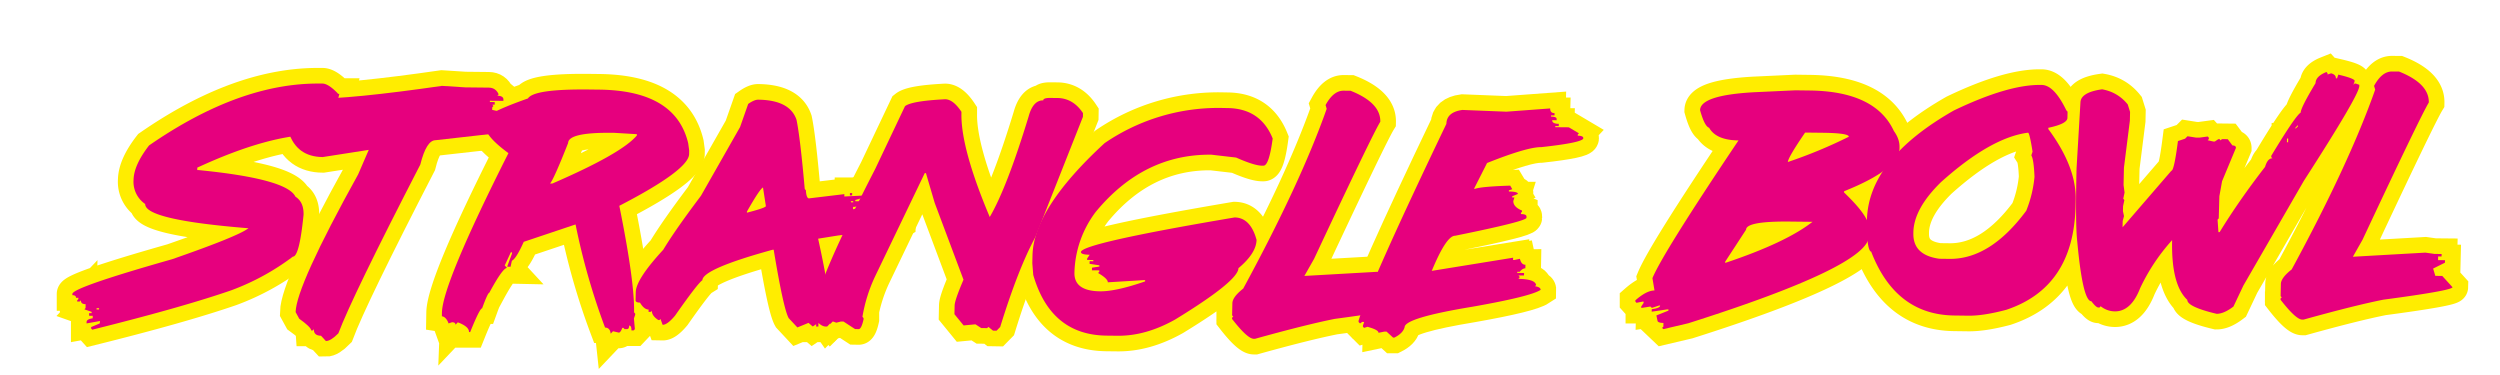 <svg xmlns="http://www.w3.org/2000/svg" viewBox="-10 -10 400 60">
  <path d="M277.26 4.45l2.27.03c7.04.08 11.54 2.25 13.5 6.5.61.83.91 1.69.89 2.58v.2c-.05 2.21-3.01 4.49-8.87 6.84v.2c2.71 2.58 4.05 4.5 4.02 5.78l-.03 1.19c-.07 3.21-9.71 7.86-28.91 13.95l-3.99.94-.21-.2.21-.2.01-.59c-.64-.01-.96-.14-.96-.41l-.17-.79 1.93-.77v-.2h-.19l-2.49.37.01-.4c.88-.12 1.33-.31 1.34-.58h-.19l-1.14.38-.18-.2h-.19l-1.14.18h-.19v-.2l.39-.59v-.2h-.19l-.95.19-.18-.2v-.2c1.21-1.06 2.23-1.58 3.06-1.57l-.33-1.98c1.13-2.71 5.72-10.05 13.77-22.03-2.38-.03-3.95-.7-4.7-2.03-.49-.15-.97-1.09-1.45-2.81.04-1.6 2.9-2.55 8.59-2.87l6.66-.31zm-11.23 27.42v.2c6.52-2.18 11.17-4.38 13.97-6.58l-3.59-.04c-4.67-.05-7.02.38-7.04 1.3l-3.34 5.12zm10.03-15.95a77.08 77.08 0 009.75-4.04c.01-.4-1.44-.61-4.35-.64l-2.64-.03c-1.84 2.68-2.75 4.25-2.76 4.71z" stroke-width="5" stroke="#FFED00"/>
  <path d="M316.46 3.59h.21c1.33.02 2.64 1.37 3.94 4.06l.2.22-.02.99c-.01.63-1.03 1.16-3.06 1.59v.2c3 4.05 4.46 7.82 4.38 11.32l-.02 1.01c-.2 8.67-3.89 14.19-11.09 16.59-2.45.65-4.47.96-6.07.94l-2.23-.03c-6.27-.07-10.71-3.47-13.31-10.21-.39-.09-.63-1.3-.71-3.63l.03-1.43c.15-6.5 4.79-12.35 13.92-17.54 5.76-2.76 10.37-4.12 13.83-4.08zm-20.32 23.54v.2c-.05 2.33 1.33 3.68 4.15 4.07l1.62.02c4.35.05 8.45-2.52 12.29-7.7a19.23 19.23 0 001.32-5.43c-.08-1.88-.25-3.02-.51-3.43l.2-.59c-.32-2.02-.56-3.04-.73-3.04-3.97.51-8.61 3.15-13.91 7.9-2.89 2.82-4.37 5.49-4.43 8zM362.23 1.52l.18.2v.2l.57-.19c.51.14.77.4.76.8h.19l.2-.59c1.75.41 2.63.75 2.62 1.02l-.2.61.19-.2h.19l.56.2v.2c-.02.97-2.98 6.02-8.87 15.16l-9.68 16.76-1.59 3.36c-1.03.78-1.92 1.16-2.69 1.16-3.15-.75-4.71-1.5-4.69-2.23-1.73-1.62-2.54-4.8-2.43-9.56a31.39 31.39 0 00-5.11 7.67c-.97 2.51-2.33 3.75-4.07 3.73a3.65 3.65 0 01-2.25-.82l-.19.2h-.19c-.24 0-.61-.34-1.11-1-.92-.01-1.68-3.2-2.26-9.56-.21-1.8-.25-5.71-.11-11.71l.62-10.51c.02-1.1 1.18-1.81 3.47-2.13 1.66.3 3.03 1.1 4.1 2.42l.37 1.19-.03 1.41-.95 7.52-.06 2.77.16 1.21-.21.99.18.2-.21.99-.02.79.17.79-.21.79-.02 1.01 7.81-9.05c.29 0 .64-1.58 1.05-4.75l1.14-.38.39-.39 1.32.21.59.01 1.33-.18.18.2v.2l-.19.2.94.21h.19l.58-.39h.19l.18.2.19-.2.94.01.75 1c.38 0 .56.14.56.4L345.53 19l-.43 2.39-.1 3.55-.19.2.14 2h.19c2.06-3.37 4.49-6.85 7.27-10.44.27-.92.66-1.38 1.17-1.37l-.18-.2v-.2c2.59-4.29 4.16-6.59 4.71-6.91.01-.53.8-2.1 2.38-4.72.01-.73.59-1.32 1.74-1.78zm-6.31 10.65l-.01.59h.19l.01-.59h-.19zm1.36-1.76v.2l.39-.39v-.2l-.39.39zM372.74 1.44l1.11.01c3.22 1.28 4.8 2.93 4.76 4.95-.87 1.43-4.41 8.74-10.6 21.95l-1.55 2.73 11.6-.66 1.49.21 1.11.01-.01.4-.55-.01-.01.59 1.11.01-.01.4-1.89.94.35 1.17 1.11.01 1.64 1.8c-.01.35-3.7 1.02-11.07 2-3.12.62-7.38 1.69-12.77 3.19h-.19c-.69-.01-1.84-1.07-3.48-3.18v-.2l.19-.17-.18-.2.04-1.95c.01-.66.59-1.44 1.73-2.33 6.14-11.31 10.59-20.9 13.36-28.77l-.18-.6c.84-1.54 1.79-2.31 2.89-2.3z" stroke-width="5" stroke="#FFED00"/>
  <path d="M277.26 4.45l2.27.03c7.04.08 11.54 2.25 13.5 6.5.61.83.91 1.69.89 2.58v.2c-.05 2.21-3.01 4.49-8.87 6.84v.2c2.71 2.58 4.05 4.5 4.02 5.78l-.03 1.19c-.07 3.21-9.71 7.86-28.91 13.95l-3.99.94-.21-.2.21-.2.01-.59c-.64-.01-.96-.14-.96-.41l-.17-.79 1.93-.77v-.2h-.19l-2.49.37.01-.4c.88-.12 1.33-.31 1.34-.58h-.19l-1.14.38-.18-.2h-.19l-1.14.18h-.19v-.2l.39-.59v-.2h-.19l-.95.19-.18-.2v-.2c1.21-1.06 2.23-1.58 3.06-1.57l-.33-1.98c1.13-2.71 5.72-10.05 13.77-22.03-2.38-.03-3.95-.7-4.7-2.03-.49-.15-.97-1.09-1.45-2.81.04-1.6 2.9-2.55 8.59-2.87l6.66-.31zm-11.23 27.42v.2c6.52-2.18 11.17-4.38 13.97-6.58l-3.59-.04c-4.67-.05-7.02.38-7.04 1.3l-3.34 5.12zm10.03-15.95a77.08 77.08 0 009.75-4.04c.01-.4-1.44-.61-4.35-.64l-2.64-.03c-1.84 2.68-2.75 4.25-2.76 4.71z" fill="#E6007E"/>
  <path d="M316.46 3.59h.21c1.33.02 2.64 1.37 3.94 4.06l.2.22-.02.99c-.01.63-1.03 1.16-3.06 1.59v.2c3 4.05 4.46 7.82 4.38 11.32l-.02 1.01c-.2 8.67-3.89 14.19-11.09 16.59-2.45.65-4.47.96-6.07.94l-2.23-.03c-6.27-.07-10.71-3.47-13.31-10.21-.39-.09-.63-1.3-.71-3.63l.03-1.43c.15-6.5 4.79-12.35 13.92-17.54 5.76-2.76 10.37-4.12 13.83-4.08zm-20.32 23.54v.2c-.05 2.33 1.33 3.68 4.15 4.07l1.62.02c4.35.05 8.45-2.52 12.29-7.7a19.23 19.23 0 001.32-5.43c-.08-1.88-.25-3.02-.51-3.43l.2-.59c-.32-2.02-.56-3.04-.73-3.04-3.97.51-8.61 3.15-13.91 7.9-2.89 2.82-4.37 5.49-4.43 8zM362.23 1.52l.18.2v.2l.57-.19c.51.14.77.4.76.8h.19l.2-.59c1.75.41 2.63.75 2.62 1.02l-.2.61.19-.2h.19l.56.2v.2c-.02.97-2.98 6.02-8.87 15.16l-9.68 16.76-1.59 3.36c-1.03.78-1.92 1.16-2.69 1.16-3.15-.75-4.71-1.5-4.69-2.23-1.73-1.62-2.54-4.8-2.43-9.56a31.39 31.39 0 00-5.11 7.67c-.97 2.51-2.33 3.75-4.07 3.73a3.65 3.65 0 01-2.25-.82l-.19.2h-.19c-.24 0-.61-.34-1.11-1-.92-.01-1.68-3.2-2.26-9.56-.21-1.8-.25-5.71-.11-11.71l.62-10.51c.02-1.1 1.18-1.81 3.47-2.13 1.66.3 3.03 1.1 4.1 2.42l.37 1.19-.03 1.41-.95 7.52-.06 2.77.16 1.21-.21.99.18.2-.21.99-.02.79.17.79-.21.79-.02 1.01 7.81-9.05c.29 0 .64-1.58 1.05-4.75l1.14-.38.39-.39 1.32.21.59.01 1.33-.18.18.2v.2l-.19.2.94.21h.19l.58-.39h.19l.18.2.19-.2.94.01.75 1c.38 0 .56.14.56.4L345.53 19l-.43 2.39-.1 3.55-.19.2.14 2h.19c2.06-3.37 4.49-6.85 7.27-10.44.27-.92.66-1.38 1.17-1.37l-.18-.2v-.2c2.59-4.29 4.16-6.59 4.71-6.91.01-.53.8-2.1 2.38-4.72.01-.73.59-1.32 1.74-1.78zm-6.31 10.65l-.01.59h.19l.01-.59h-.19zm1.36-1.76v.2l.39-.39v-.2l-.39.39zM372.74 1.44l1.11.01c3.22 1.28 4.8 2.93 4.76 4.95-.87 1.43-4.41 8.74-10.6 21.95l-1.55 2.73 11.6-.66 1.49.21 1.11.01-.01.4-.55-.01-.01.59 1.11.01-.01.4-1.89.94.35 1.17 1.11.01 1.64 1.8c-.01.35-3.7 1.02-11.07 2-3.12.62-7.38 1.69-12.77 3.19h-.19c-.69-.01-1.84-1.07-3.48-3.18v-.2l.19-.17-.18-.2.04-1.95c.01-.66.59-1.44 1.73-2.33 6.14-11.31 10.59-20.9 13.36-28.77l-.18-.6c.84-1.54 1.79-2.31 2.89-2.3z" fill="#E6007E"/>
  <g>
    <path d="M41.21 3.37h.4c.59.01 1.36.49 2.32 1.45l.18.2h.19l-.21.81.13 2.46c-.26 2.18-1 3.26-2.22 3.25l-1.18-.01c-5.09-.06-11.51 1.71-19.25 5.29l-.01.39h.19c9.44.93 14.61 2.35 15.52 4.26.9.57 1.33 1.53 1.3 2.89-.45 4.48-1.02 6.71-1.71 6.7a38.39 38.39 0 01-9.89 5.4c-5.4 1.86-12.81 3.95-22.21 6.29l-.18-.2v-.22l1.38-.58.04-.39-2.15.39v-.22c.01-.31.33-.51.98-.6l.01-.4-.59-.01.01-.42h.4v-.2l-1.16-.41.19-.2.01-.62c-.52-.01-.77-.21-.76-.62l-.19.2h-.4v-.2l.19-.2v-.2h-.38c.01-.28-.19-.42-.58-.42v-.2c.02-.69 5.33-2.54 15.94-5.55 7.05-2.45 11.13-4.1 12.23-4.96-11.05-.89-16.56-2.18-16.52-3.88a4.31 4.31 0 01-1.86-3.89c.04-1.57.86-3.39 2.48-5.48 9.68-6.7 18.8-10 27.36-9.9zM5.45 39.31v.2h.4v-.2h-.4z" stroke-width="5" stroke="#FFED00"/>
    <path d="M60.71 3.74l3.75.24 3.76.04c.73.01 1.25.37 1.57 1.07l-.21.2c.66.05.98.26.97.63l-.01.22-2.16-.02v.2l.78.01-.01.42h-.38l.18.22-.19.2-.01.42.98.21-.01.2-.21.2-.01.21c.8.01 1.18.56 1.16 1.66.53.08.79.29.78.62l-.01.42-11.72 1.32c-.99-.01-1.81 1.29-2.46 3.9-7.29 14.12-11.66 23.12-13.11 27-.82.83-1.48 1.24-2 1.23l-.78-.84c-.78-.01-1.17-.36-1.15-1.05l-.21.22h-.19c-.02-.35-.66-.98-1.93-1.89l-.58-1.06c.06-2.78 3.4-10.13 10.01-22.05L49 13.98l-7.37 1.15c-2.77-.03-4.59-1.36-5.45-3.99l-.53-2.49.01-.42c.02-.88.56-1.7 1.63-2.46l2.58.03c4.13.04 11.08-.65 20.84-2.06z" stroke-width="5" stroke="#FFED00"/>
    <path d="M84.22 4.32l1.64.02c8.16.09 12.91 2.95 14.25 8.57l.16 1.17-.01.57c-.04 1.68-3.76 4.45-11.17 8.28 1.65 8.15 2.43 13.83 2.36 17.05l.18.2v.18l-.2.59.15 1.71-.19.2h-.36c.01-.51-.11-.77-.36-.77-.01.38-.13.57-.37.57h-.38l-.16-.2h-.19c-.19.51-.38.76-.56.76l-.93-.22-.37.39c-.07-.65-.37-.97-.9-.98a107.27 107.27 0 01-4.72-16.5l-8.29 2.78c-.8 1.79-1.43 2.8-1.9 3.03l-.21.96-.55-.01.78-2.1v-.2h-.19l-.97 2.1.37.4c-.46-.01-1.41 1.32-2.84 3.97-.17.01-.55.84-1.15 2.49-.25 0-.89 1.26-1.91 3.8h-.19c.01-.59-.58-1.1-1.79-1.56l-.37.39c.01-.26-.18-.4-.56-.4l-.55.19c-.25-.69-.61-1.08-1.07-1.15l.01-.59c.07-3.09 3.62-11.59 10.64-25.51-2.52-1.84-3.77-3.32-3.74-4.44l.02-.94c.11-.67 2.39-1.8 6.84-3.37.65-1.02 3.9-1.49 9.75-1.43zm-6.21 15.04h.38c7.39-3.2 11.9-5.76 13.51-7.69v-.2l-3.65-.22h-.36c-4.63-.05-6.96.49-6.99 1.63-1.52 3.85-2.48 6.01-2.89 6.48z" stroke-width="5" stroke="#FFED00"/>
    <path d="M111.32 5.95c3.37.04 5.41 1.11 6.12 3.21.39 1.86.83 5.56 1.32 11.08l.18.2c.05.86.22 1.3.5 1.3l5.66-.68-.01.37h.19l2.82-.14-.01.35-1.24.36v.2l1.24.01 1.24-.18-.01.37a8.14 8.14 0 01-2.83.71l-.01.37.89-.19c.81.26 1.21.51 1.2.76l.91-.19c2.35.1 3.52.36 3.51.79l-.19.17 1.23.39-.01.37c-1.61.85-4.93 1.55-9.94 2.1l-3.18.51c1.38 6.28 2.05 10.54 2 12.78l-.02.72-.54.56h-.19c-.39 0-.79-.2-1.2-.58l-.01.57h-.36l.01-.37-.55.37-.68-.58-1.78.73-1.39-1.49c-.56-1-1.36-4.65-2.4-10.94h-.17c-7.47 2.05-11.21 3.68-11.24 4.88-.48.3-1.94 2.19-4.37 5.66-.83.99-1.5 1.48-1.99 1.47l-.34-.93-.17.17h-.17c-.7-.45-1.05-.94-1.04-1.48l-.17.17h-.36l.01-.37c-.49-.01-.95-.38-1.38-1.11-.48-.01-.71-.13-.71-.38l.03-1.3c.03-1.38 1.5-3.64 4.4-6.78 1.25-2.08 3.26-4.96 6.03-8.63l6.26-11 1.3-3.7c.64-.45 1.18-.69 1.61-.68zm-1.81 17.9v.18c2.01-.52 3.02-.87 3.03-1.06l-.46-2.97c-.33.13-1.19 1.42-2.57 3.85zm16.48-2.96h.36l-.01.37h-.36l.01-.37zm.16 1.3v.18h.36v-.18h-.36z" stroke-width="5" stroke="#FFED00"/>
    <path d="M157.86 5.67l1.32.01c1.68.02 3.05.83 4.1 2.42l-.01.59-7.62 19.26c-1.84 3.39-3.71 8.18-5.62 14.37l-.58.59-.57-.01-.74-.6-.19.2-.95-.01-.93-.6-1.89.18-1.47-1.8.03-1.38c.01-.59.49-1.96 1.42-4.14l-4.61-12.29-1.4-4.76h-.19l-7.93 16.49a24.68 24.68 0 00-2.04 6.5l.18.2v.2c-.23 1.05-.5 1.58-.79 1.57l-.57-.01-1.86-1.21h-.38l-.76.19-.56-.2-.39.39-.18-.2h-.19l-.19.2-1.65-2.39.02-.79c.05-2.37 3.18-9.58 9.37-21.62l4.76-10.03c.7-.56 2.84-.93 6.43-1.11.85.01 1.72.68 2.6 2.01v.2c-.09 3.73 1.43 9.28 4.53 16.63 1.84-3.14 3.91-8.51 6.23-16.12.47-1.71 1.25-2.56 2.33-2.54-.01-.24.31-.37.94-.39z" stroke-width="5" stroke="#FFED00"/>
    <path d="M185.78 7.28l.61.01c3.53.04 5.94 1.66 7.24 4.87-.39 2.91-.88 4.36-1.49 4.35h-.21c-.83-.01-2.21-.44-4.15-1.3l-3.96-.46c-7.23-.08-13.4 2.97-18.5 9.15a16.77 16.77 0 00-3.41 9.74c-.04 1.95 1.33 2.94 4.11 2.97 1.68.02 4.08-.51 7.2-1.59v-.2h-.21l-5.76.35c.01-.38-.51-.88-1.56-1.49l.19-.2.01-.22-1.18-.01.01-.42 1.18-.18v-.2l-1.57-.24.01-.42.59.01v-.2l-.99-.01v-.22l.41-.61c-.94-.01-1.4-.16-1.4-.43.02-.92 8.22-2.77 24.59-5.54 1.53.02 2.63 1 3.31 2.94l.2.64c-.03 1.43-1 2.95-2.9 4.54-.03 1.36-3.4 4.1-10.12 8.21-3.15 1.77-6.22 2.63-9.21 2.6l-1.78-.02c-5.95-.07-9.86-3.3-11.72-9.71l-.15-1.87.03-1.25c.11-5.01 3.96-11 11.54-17.97a32.2 32.2 0 0119.04-5.62zM204.98 4.51l1.11.01c3.22 1.28 4.8 2.93 4.76 4.95-.87 1.42-4.41 8.74-10.6 21.95l-1.55 2.73 11.6-.66 1.49.21 1.11.01-.01.4-.55-.01-.01.59 1.11.01-.01.4-1.89.94.35 1.17 1.11.01 1.64 1.8c-.01.35-3.7 1.02-11.07 2-3.12.62-7.38 1.69-12.77 3.19h-.19c-.69-.01-1.84-1.07-3.48-3.18v-.2l.19-.17-.18-.2.04-1.95c.02-.66.59-1.44 1.73-2.33 6.14-11.31 10.59-20.9 13.36-28.77l-.18-.6c.84-1.54 1.8-2.31 2.89-2.3z" stroke-width="5" stroke="#FFED00"/>
    <path d="M238.03 7.35c-.01.5.22.75.7.75l-.01.37-.55-.01v.2c.6.01.9.13.89.38v.2l-.71-.01c-.01.38.34.58 1.06.58l-.01.37-.55-.01v.18l2.16.02 1.62.96-.19.2v.18c.6.01.9.14.89.41-.01.45-2.25.93-6.71 1.42-1.51-.02-4.41.83-8.69 2.54l-2.09 4.13h.19c.65-.24 2.51-.41 5.6-.51l.34.57-.55.19v.18c.97.01 1.45.14 1.44.39l-.91.38v.18h.36l-.18.57c-.01.63.45 1.14 1.39 1.53v.18l-.17.2v.18c.6.01.9.14.89.41v.18c-.01.38-3.82 1.34-11.42 2.88-.94-.01-2.18 1.86-3.74 5.62l13.02-2.11-.01.37h.19l.91-.19c.14.63.43.95.88.95l-.01.57c-.29 0-.6.18-.92.56h-.38v.18l1.09.01-.01.4-.9-.01.18.18v.2l-.19.17c1.78.02 2.73.35 2.85.98l-.17.2c.6.09.9.29.89.58-1.08.71-4.7 1.6-10.87 2.69-7.24 1.19-10.86 2.28-10.89 3.28-.18.66-.73 1.21-1.65 1.67h-.19l-1.05-.96h-.38l-.91.19c.01-.32-.58-.64-1.76-.96l-.55.17-.18-.18v-.2l.2-.57h-.36l-.19.2h-.17l-.18-.2v-.18c1.08-3.72 5.76-14.22 14.05-31.51.03-1.26.89-2 2.57-2.23l7.03.28 7.01-.52z" stroke-width="5" stroke="#FFED00"/>
    <path d="M41.21 3.37h.4c.59.01 1.36.49 2.32 1.45l.18.2h.19l-.21.81.13 2.46c-.26 2.18-1 3.26-2.22 3.25l-1.18-.01c-5.09-.06-11.51 1.71-19.25 5.29l-.01.39h.19c9.44.93 14.61 2.35 15.52 4.26.9.57 1.33 1.53 1.3 2.89-.45 4.48-1.02 6.71-1.71 6.7a38.39 38.39 0 01-9.89 5.4c-5.4 1.86-12.81 3.95-22.21 6.29l-.18-.2v-.22l1.38-.58.04-.39-2.15.39v-.22c.01-.31.33-.51.98-.6l.01-.4-.59-.01.01-.42h.4v-.2l-1.16-.41.19-.2.01-.62c-.52-.01-.77-.21-.76-.62l-.19.2h-.4v-.2l.19-.2v-.2h-.38c.01-.28-.19-.42-.58-.42v-.2c.02-.69 5.33-2.54 15.94-5.55 7.05-2.45 11.13-4.1 12.23-4.96-11.05-.89-16.56-2.18-16.52-3.88a4.31 4.31 0 01-1.86-3.89c.04-1.57.86-3.39 2.48-5.48 9.68-6.7 18.8-10 27.36-9.9zM5.45 39.31v.2h.4v-.2h-.4z" fill="#E6007E"/>
    <path d="M60.71 3.74l3.75.24 3.76.04c.73.01 1.25.37 1.57 1.07l-.21.2c.66.05.98.26.97.63l-.01.22-2.16-.02v.2l.78.01-.01.42h-.38l.18.22-.19.2-.01.42.98.21-.01.2-.21.2-.01.21c.8.01 1.18.56 1.16 1.66.53.08.79.29.78.62l-.01.42-11.72 1.32c-.99-.01-1.81 1.29-2.46 3.9-7.29 14.12-11.66 23.12-13.11 27-.82.83-1.48 1.24-2 1.23l-.78-.84c-.78-.01-1.17-.36-1.15-1.05l-.21.22h-.19c-.02-.35-.66-.98-1.93-1.89l-.58-1.06c.06-2.78 3.4-10.13 10.01-22.05L49 13.98l-7.37 1.15c-2.77-.03-4.59-1.36-5.45-3.99l-.53-2.49.01-.42c.02-.88.56-1.7 1.63-2.46l2.58.03c4.13.04 11.08-.65 20.84-2.06z" fill="#E6007E"/>
    <path d="M84.22 4.32l1.64.02c8.16.09 12.91 2.95 14.25 8.57l.16 1.17-.01.57c-.04 1.68-3.76 4.45-11.17 8.28 1.65 8.15 2.43 13.83 2.36 17.05l.18.2v.18l-.2.59.15 1.71-.19.2h-.36c.01-.51-.11-.77-.36-.77-.01.38-.13.57-.37.57h-.38l-.16-.2h-.19c-.19.51-.38.76-.56.76l-.93-.22-.37.39c-.07-.65-.37-.97-.9-.98a107.27 107.27 0 01-4.72-16.5l-8.29 2.78c-.8 1.79-1.43 2.8-1.9 3.03l-.21.96-.55-.01.78-2.1v-.2h-.19l-.97 2.1.37.4c-.46-.01-1.41 1.32-2.84 3.97-.17.01-.55.84-1.15 2.49-.25 0-.89 1.26-1.91 3.8h-.19c.01-.59-.58-1.1-1.79-1.56l-.37.39c.01-.26-.18-.4-.56-.4l-.55.19c-.25-.69-.61-1.08-1.07-1.15l.01-.59c.07-3.09 3.62-11.59 10.64-25.51-2.52-1.84-3.77-3.32-3.74-4.44l.02-.94c.11-.67 2.39-1.8 6.84-3.37.65-1.02 3.9-1.49 9.75-1.43zm-6.21 15.04h.38c7.39-3.2 11.9-5.76 13.51-7.69v-.2l-3.65-.22h-.36c-4.63-.05-6.96.49-6.99 1.63-1.52 3.85-2.48 6.01-2.89 6.48zM157.86 5.67l1.32.01c1.68.02 3.05.83 4.1 2.42l-.01.59-7.62 19.26c-1.84 3.39-3.71 8.18-5.62 14.37l-.58.59-.57-.01-.74-.6-.19.2-.95-.01-.93-.6-1.89.18-1.47-1.8.03-1.38c.01-.59.49-1.96 1.42-4.14l-4.61-12.29-1.4-4.76h-.19l-7.93 16.49a24.68 24.68 0 00-2.04 6.5l.18.2v.2c-.23 1.05-.5 1.58-.79 1.57l-.57-.01-1.86-1.21h-.38l-.76.19-.56-.2-.39.39-.18-.2h-.19l-.19.2-1.65-2.39.02-.79c.05-2.37 3.18-9.58 9.37-21.62l4.76-10.03c.7-.56 2.84-.93 6.43-1.11.85.01 1.72.68 2.6 2.01v.2c-.09 3.73 1.43 9.28 4.53 16.63 1.84-3.14 3.91-8.51 6.23-16.12.47-1.71 1.25-2.56 2.33-2.54-.01-.24.31-.37.94-.39z" fill="#E6007E"/>
    <path d="M185.78 7.28l.61.01c3.53.04 5.94 1.66 7.24 4.87-.39 2.91-.88 4.36-1.49 4.35h-.21c-.83-.01-2.21-.44-4.15-1.3l-3.96-.46c-7.23-.08-13.4 2.97-18.5 9.15a16.77 16.77 0 00-3.41 9.74c-.04 1.95 1.33 2.94 4.11 2.97 1.68.02 4.08-.51 7.2-1.59v-.2h-.21l-5.76.35c.01-.38-.51-.88-1.56-1.49l.19-.2.01-.22-1.18-.01.01-.42 1.18-.18v-.2l-1.57-.24.01-.42.59.01v-.2l-.99-.01v-.22l.41-.61c-.94-.01-1.4-.16-1.4-.43.02-.92 8.22-2.77 24.59-5.54 1.53.02 2.63 1 3.31 2.94l.2.64c-.03 1.43-1 2.95-2.9 4.54-.03 1.36-3.4 4.1-10.12 8.21-3.15 1.77-6.22 2.63-9.21 2.6l-1.78-.02c-5.95-.07-9.86-3.3-11.72-9.71l-.15-1.87.03-1.25c.11-5.01 3.96-11 11.54-17.97a32.2 32.2 0 0119.04-5.62zM204.98 4.51l1.11.01c3.22 1.28 4.8 2.93 4.76 4.95-.87 1.42-4.41 8.74-10.6 21.95l-1.55 2.73 11.6-.66 1.49.21 1.11.01-.01.4-.55-.01-.01.59 1.11.01-.01.4-1.89.94.35 1.17 1.11.01 1.64 1.8c-.01.35-3.7 1.02-11.07 2-3.12.62-7.38 1.69-12.77 3.19h-.19c-.69-.01-1.84-1.07-3.48-3.18v-.2l.19-.17-.18-.2.04-1.95c.02-.66.59-1.44 1.73-2.33 6.14-11.31 10.59-20.9 13.36-28.77l-.18-.6c.84-1.54 1.8-2.31 2.89-2.3z" fill="#E6007E"/>
    <path d="M238.03 7.35c-.01.5.22.75.7.75l-.01.37-.55-.01v.2c.6.01.9.13.89.38v.2l-.71-.01c-.01.38.34.58 1.06.58l-.01.37-.55-.01v.18l2.16.02 1.62.96-.19.2v.18c.6.01.9.14.89.41-.01.45-2.25.93-6.71 1.42-1.51-.02-4.41.83-8.69 2.54l-2.09 4.13h.19c.65-.24 2.51-.41 5.6-.51l.34.57-.55.19v.18c.97.01 1.45.14 1.44.39l-.91.38v.18h.36l-.18.57c-.01.63.45 1.14 1.39 1.53v.18l-.17.2v.18c.6.01.9.14.89.41v.18c-.01.38-3.82 1.34-11.42 2.88-.94-.01-2.18 1.86-3.74 5.62l13.02-2.11-.01.37h.19l.91-.19c.14.63.43.95.88.95l-.01.57c-.29 0-.6.18-.92.56h-.38v.18l1.09.01-.01.4-.9-.01.18.18v.2l-.19.17c1.78.02 2.73.35 2.85.98l-.17.2c.6.09.9.29.89.58-1.08.71-4.7 1.6-10.87 2.69-7.24 1.19-10.86 2.28-10.89 3.28-.18.66-.73 1.21-1.65 1.67h-.19l-1.05-.96h-.38l-.91.19c.01-.32-.58-.64-1.76-.96l-.55.17-.18-.18v-.2l.2-.57h-.36l-.19.2h-.17l-.18-.2v-.18c1.08-3.72 5.76-14.22 14.05-31.51.03-1.26.89-2 2.57-2.23l7.03.28 7.01-.52zM111.32 5.95c3.37.04 5.41 1.11 6.12 3.21.39 1.86.83 5.56 1.32 11.08l.18.2c.05.86.22 1.3.5 1.3l5.66-.68-.01.37h.19l2.82-.14-.01.35-1.24.36v.2l1.24.01 1.24-.18-.01.37a8.14 8.14 0 01-2.83.71l-.01.37.89-.19c.81.26 1.21.51 1.2.76l.91-.19c2.35.1 3.52.36 3.51.79l-.19.17 1.23.39-.01.37c-1.61.85-4.93 1.55-9.94 2.1l-3.18.51c1.38 6.28 2.05 10.54 2 12.78l-.02.72-.54.56h-.19c-.39 0-.79-.2-1.2-.58l-.01.57h-.36l.01-.37-.55.37-.68-.58-1.78.73-1.39-1.49c-.56-1-1.36-4.65-2.4-10.94h-.17c-7.47 2.05-11.21 3.68-11.24 4.88-.48.3-1.94 2.19-4.37 5.66-.83.99-1.5 1.48-1.99 1.47l-.34-.93-.17.17h-.17c-.7-.45-1.05-.94-1.04-1.48l-.17.17h-.36l.01-.37c-.49-.01-.95-.38-1.38-1.11-.48-.01-.71-.13-.71-.38l.03-1.3c.03-1.38 1.5-3.64 4.4-6.78 1.25-2.08 3.26-4.96 6.03-8.63l6.26-11 1.3-3.7c.64-.45 1.18-.69 1.61-.68zm-1.81 17.9v.18c2.01-.52 3.02-.87 3.03-1.06l-.46-2.97c-.33.13-1.19 1.42-2.57 3.85zm16.48-2.96h.36l-.01.37h-.36l.01-.37zm.16 1.3v.18h.36v-.18h-.36z" fill="#E6007E"/>
  </g>
</svg>
